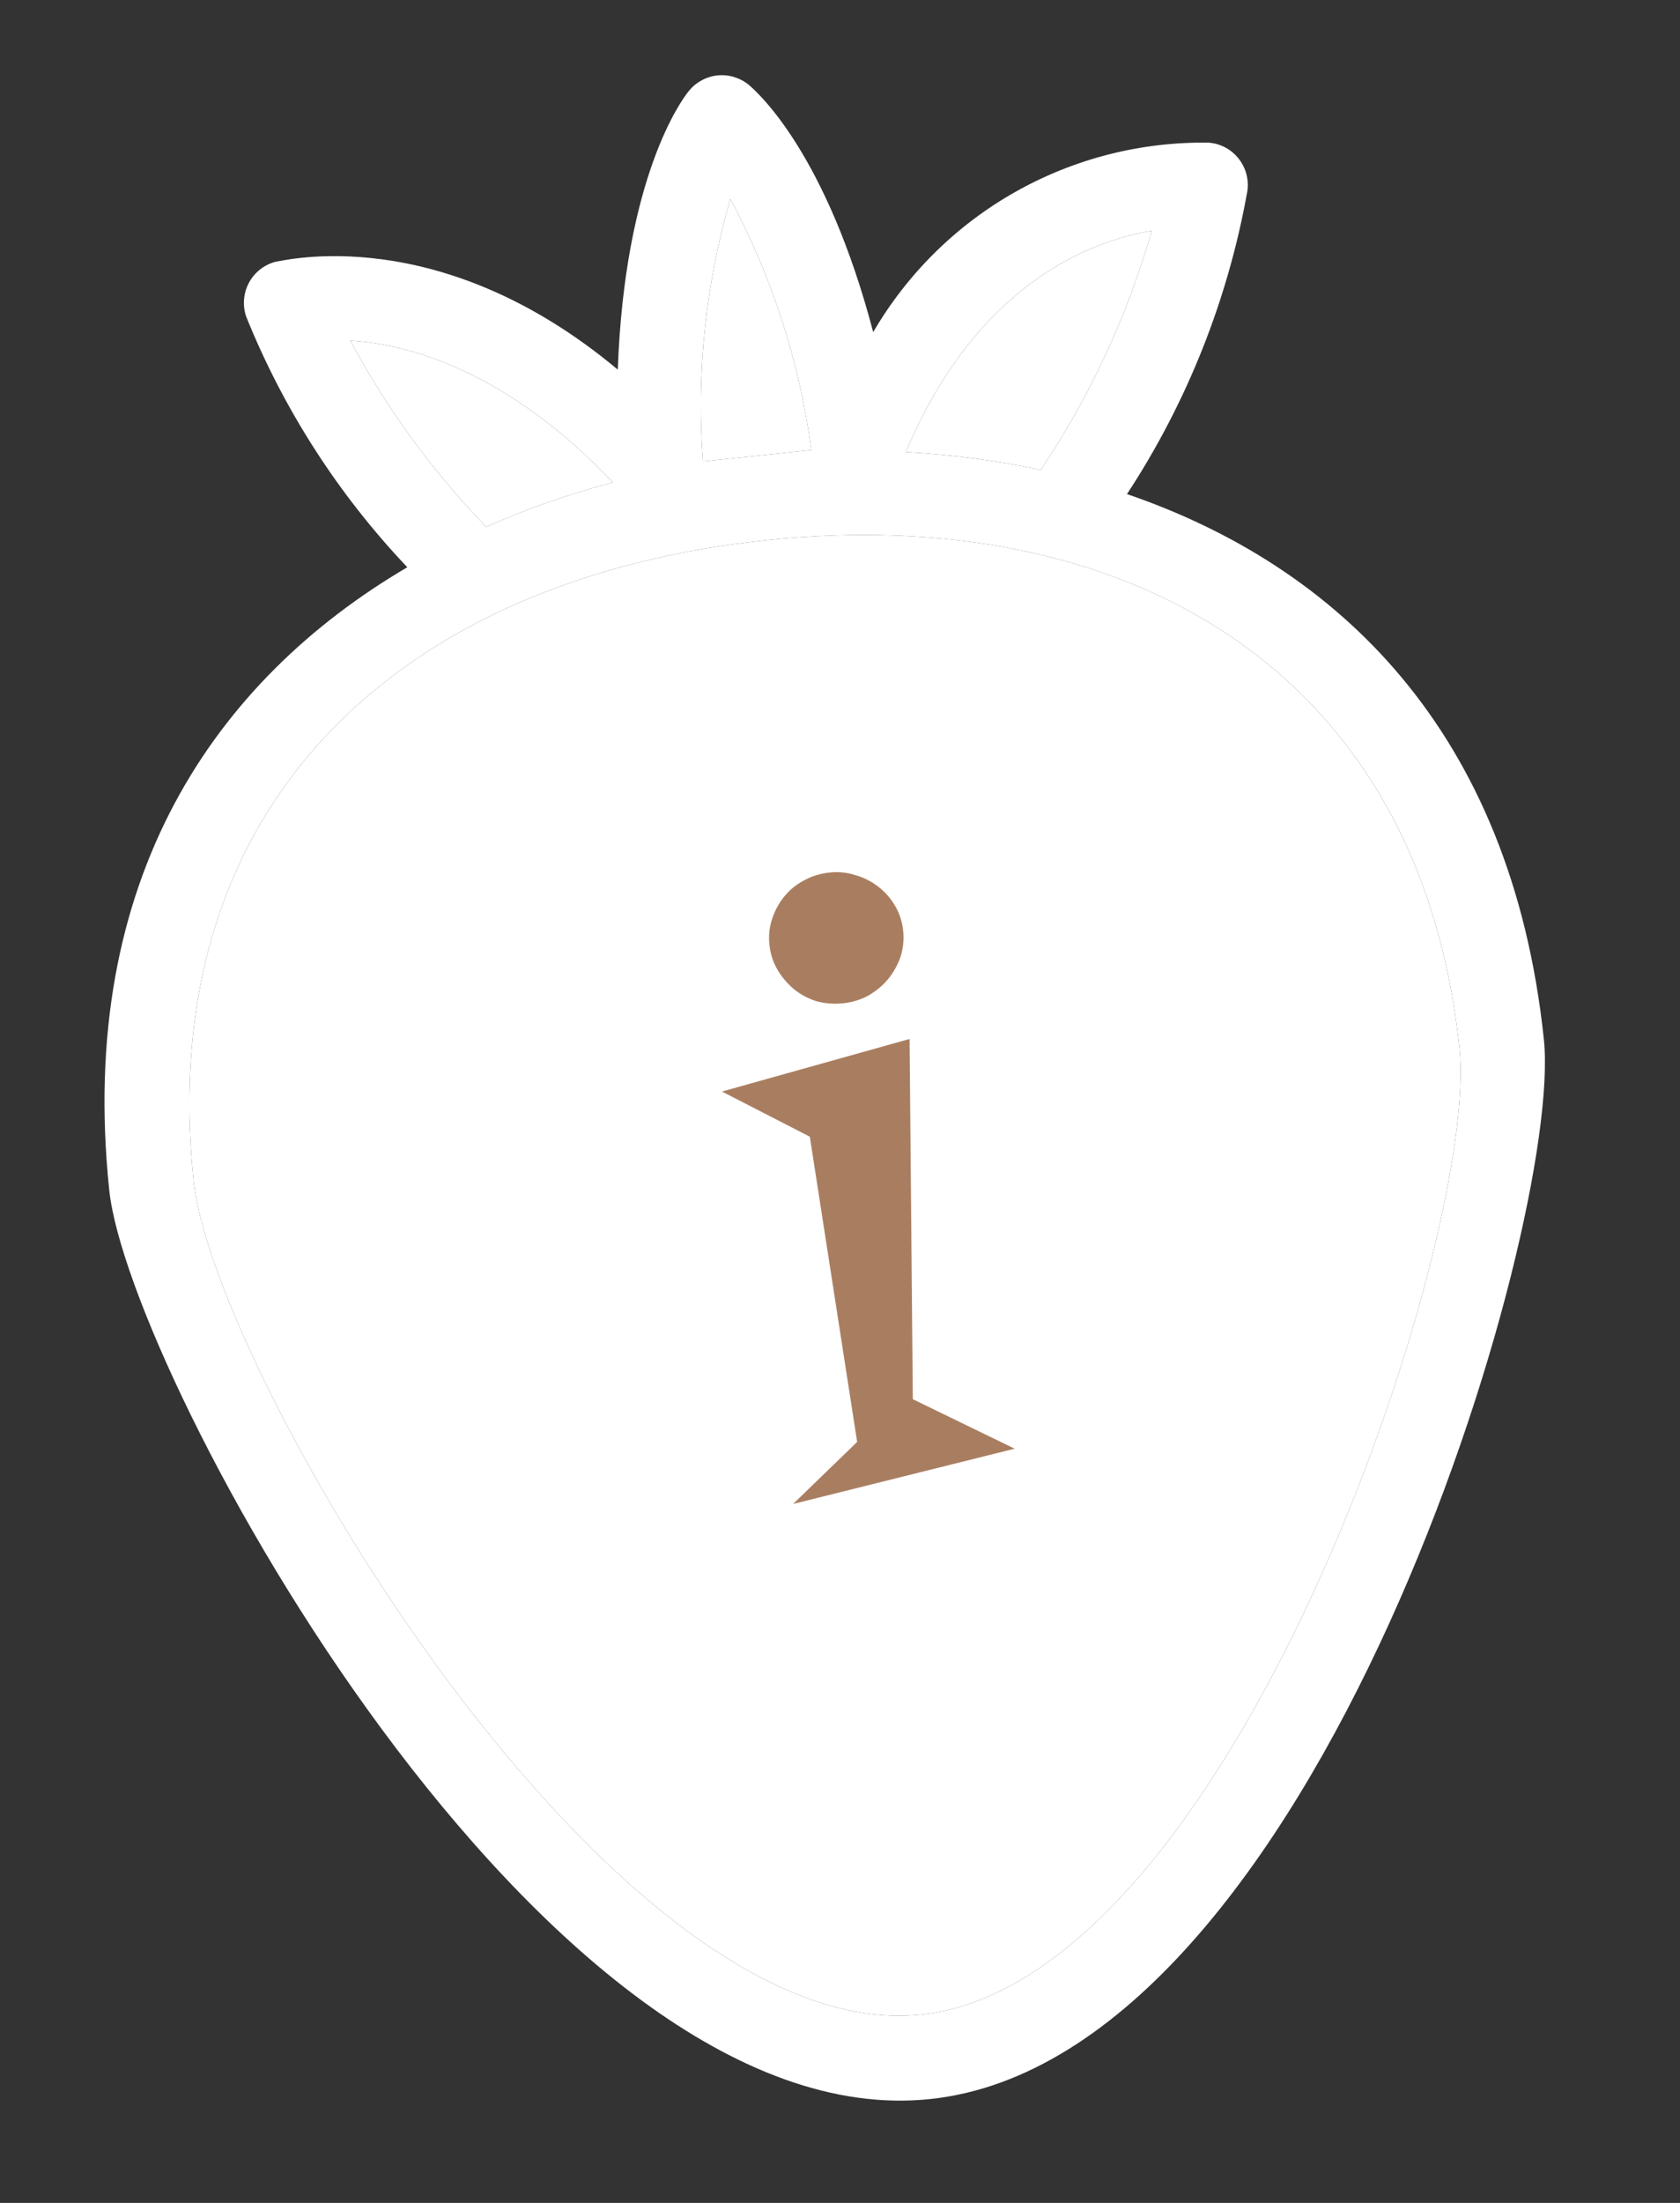 <?xml version="1.0" encoding="UTF-8"?> <svg xmlns="http://www.w3.org/2000/svg" width="29" height="38" viewBox="0 0 29 38" fill="none"><rect x="0" y="0" width="29" height="38" fill="#333333" stroke="none"/><path d="M7.031 9.785C5.84 8.531 4.896 7.064 4.249 5.46C4.217 5.365 4.204 5.264 4.213 5.164C4.221 5.064 4.249 4.967 4.297 4.878C4.344 4.79 4.409 4.712 4.488 4.649C4.566 4.587 4.657 4.542 4.754 4.516C4.885 4.502 7.58 3.799 10.664 6.376C10.786 3.057 11.759 1.732 11.889 1.571C11.95 1.496 12.025 1.433 12.11 1.387C12.194 1.341 12.288 1.311 12.384 1.301C12.48 1.291 12.577 1.3 12.67 1.328C12.762 1.356 12.849 1.401 12.924 1.462C13.085 1.6 14.263 2.647 15.073 5.729C15.663 4.719 16.51 3.883 17.529 3.309C18.548 2.735 19.702 2.442 20.871 2.461C20.97 2.47 21.066 2.498 21.153 2.545C21.241 2.592 21.317 2.656 21.379 2.734C21.441 2.811 21.487 2.9 21.513 2.996C21.539 3.092 21.546 3.192 21.533 3.29C21.201 5.157 20.494 6.938 19.454 8.523C23.059 9.757 26.088 12.583 26.65 17.929C26.986 21.127 22.724 35.508 16.053 36.209C9.381 36.91 2.223 23.73 1.886 20.532C1.322 15.157 3.729 11.722 7.031 9.785ZM6.046 5.875C6.676 7.05 7.466 8.131 8.394 9.089C9.101 8.774 9.832 8.518 10.581 8.322C8.743 6.387 7.038 5.933 6.046 5.875ZM12.608 3.432C12.18 4.901 12.019 6.434 12.134 7.96C12.447 7.927 12.76 7.894 13.073 7.861C13.386 7.828 13.692 7.796 14.005 7.763C13.803 6.247 13.329 4.781 12.608 3.432ZM19.882 3.979C18.775 4.169 16.845 4.931 15.637 7.798C16.42 7.841 17.199 7.944 17.966 8.105C18.816 6.838 19.462 5.446 19.882 3.979ZM15.9 34.752C21.267 34.188 25.538 21.36 25.193 18.082C24.502 11.505 19.395 8.669 13.226 9.318C7.057 9.966 2.647 13.751 3.343 20.379C3.688 23.657 10.532 35.316 15.9 34.752Z" fill="white"></path><path d="M15.9 34.752C21.267 34.188 25.538 21.36 25.193 18.082C24.502 11.505 19.395 8.669 13.226 9.318C7.057 9.966 2.647 13.751 3.343 20.379C3.688 23.657 10.532 35.316 15.9 34.752Z" fill="white"></path><path d="M6.046 5.875C6.676 7.05 7.466 8.131 8.394 9.089C9.101 8.774 9.832 8.518 10.581 8.322C8.743 6.387 7.038 5.933 6.046 5.875Z" fill="white"></path><path d="M12.608 3.432C12.18 4.901 12.019 6.434 12.134 7.96L13.073 7.861L14.005 7.763C13.803 6.247 13.329 4.781 12.608 3.432Z" fill="white"></path><path d="M19.882 3.979C18.775 4.169 16.845 4.931 15.637 7.798C16.42 7.841 17.199 7.944 17.966 8.105C18.816 6.838 19.462 5.446 19.882 3.979Z" fill="white"></path><path d="M13.691 25.943L14.796 24.873L13.979 19.608L12.462 18.829L15.701 17.922L15.757 24.136L17.515 24.99L13.691 25.943ZM15.591 16.057C15.607 16.211 15.591 16.36 15.545 16.504C15.497 16.643 15.425 16.773 15.329 16.891C15.233 17.005 15.119 17.099 14.987 17.175C14.855 17.246 14.712 17.29 14.559 17.306C14.395 17.323 14.239 17.311 14.09 17.27C13.945 17.223 13.816 17.154 13.703 17.062C13.59 16.965 13.495 16.854 13.42 16.727C13.344 16.596 13.298 16.453 13.282 16.3C13.265 16.141 13.281 15.992 13.328 15.853C13.375 15.708 13.444 15.58 13.536 15.467C13.627 15.354 13.739 15.262 13.871 15.191C14.008 15.115 14.158 15.068 14.322 15.051C14.475 15.034 14.624 15.05 14.769 15.097C14.913 15.138 15.044 15.205 15.162 15.296C15.28 15.387 15.377 15.498 15.453 15.63C15.528 15.756 15.574 15.899 15.591 16.057Z" fill="#A97E60"></path></svg> 